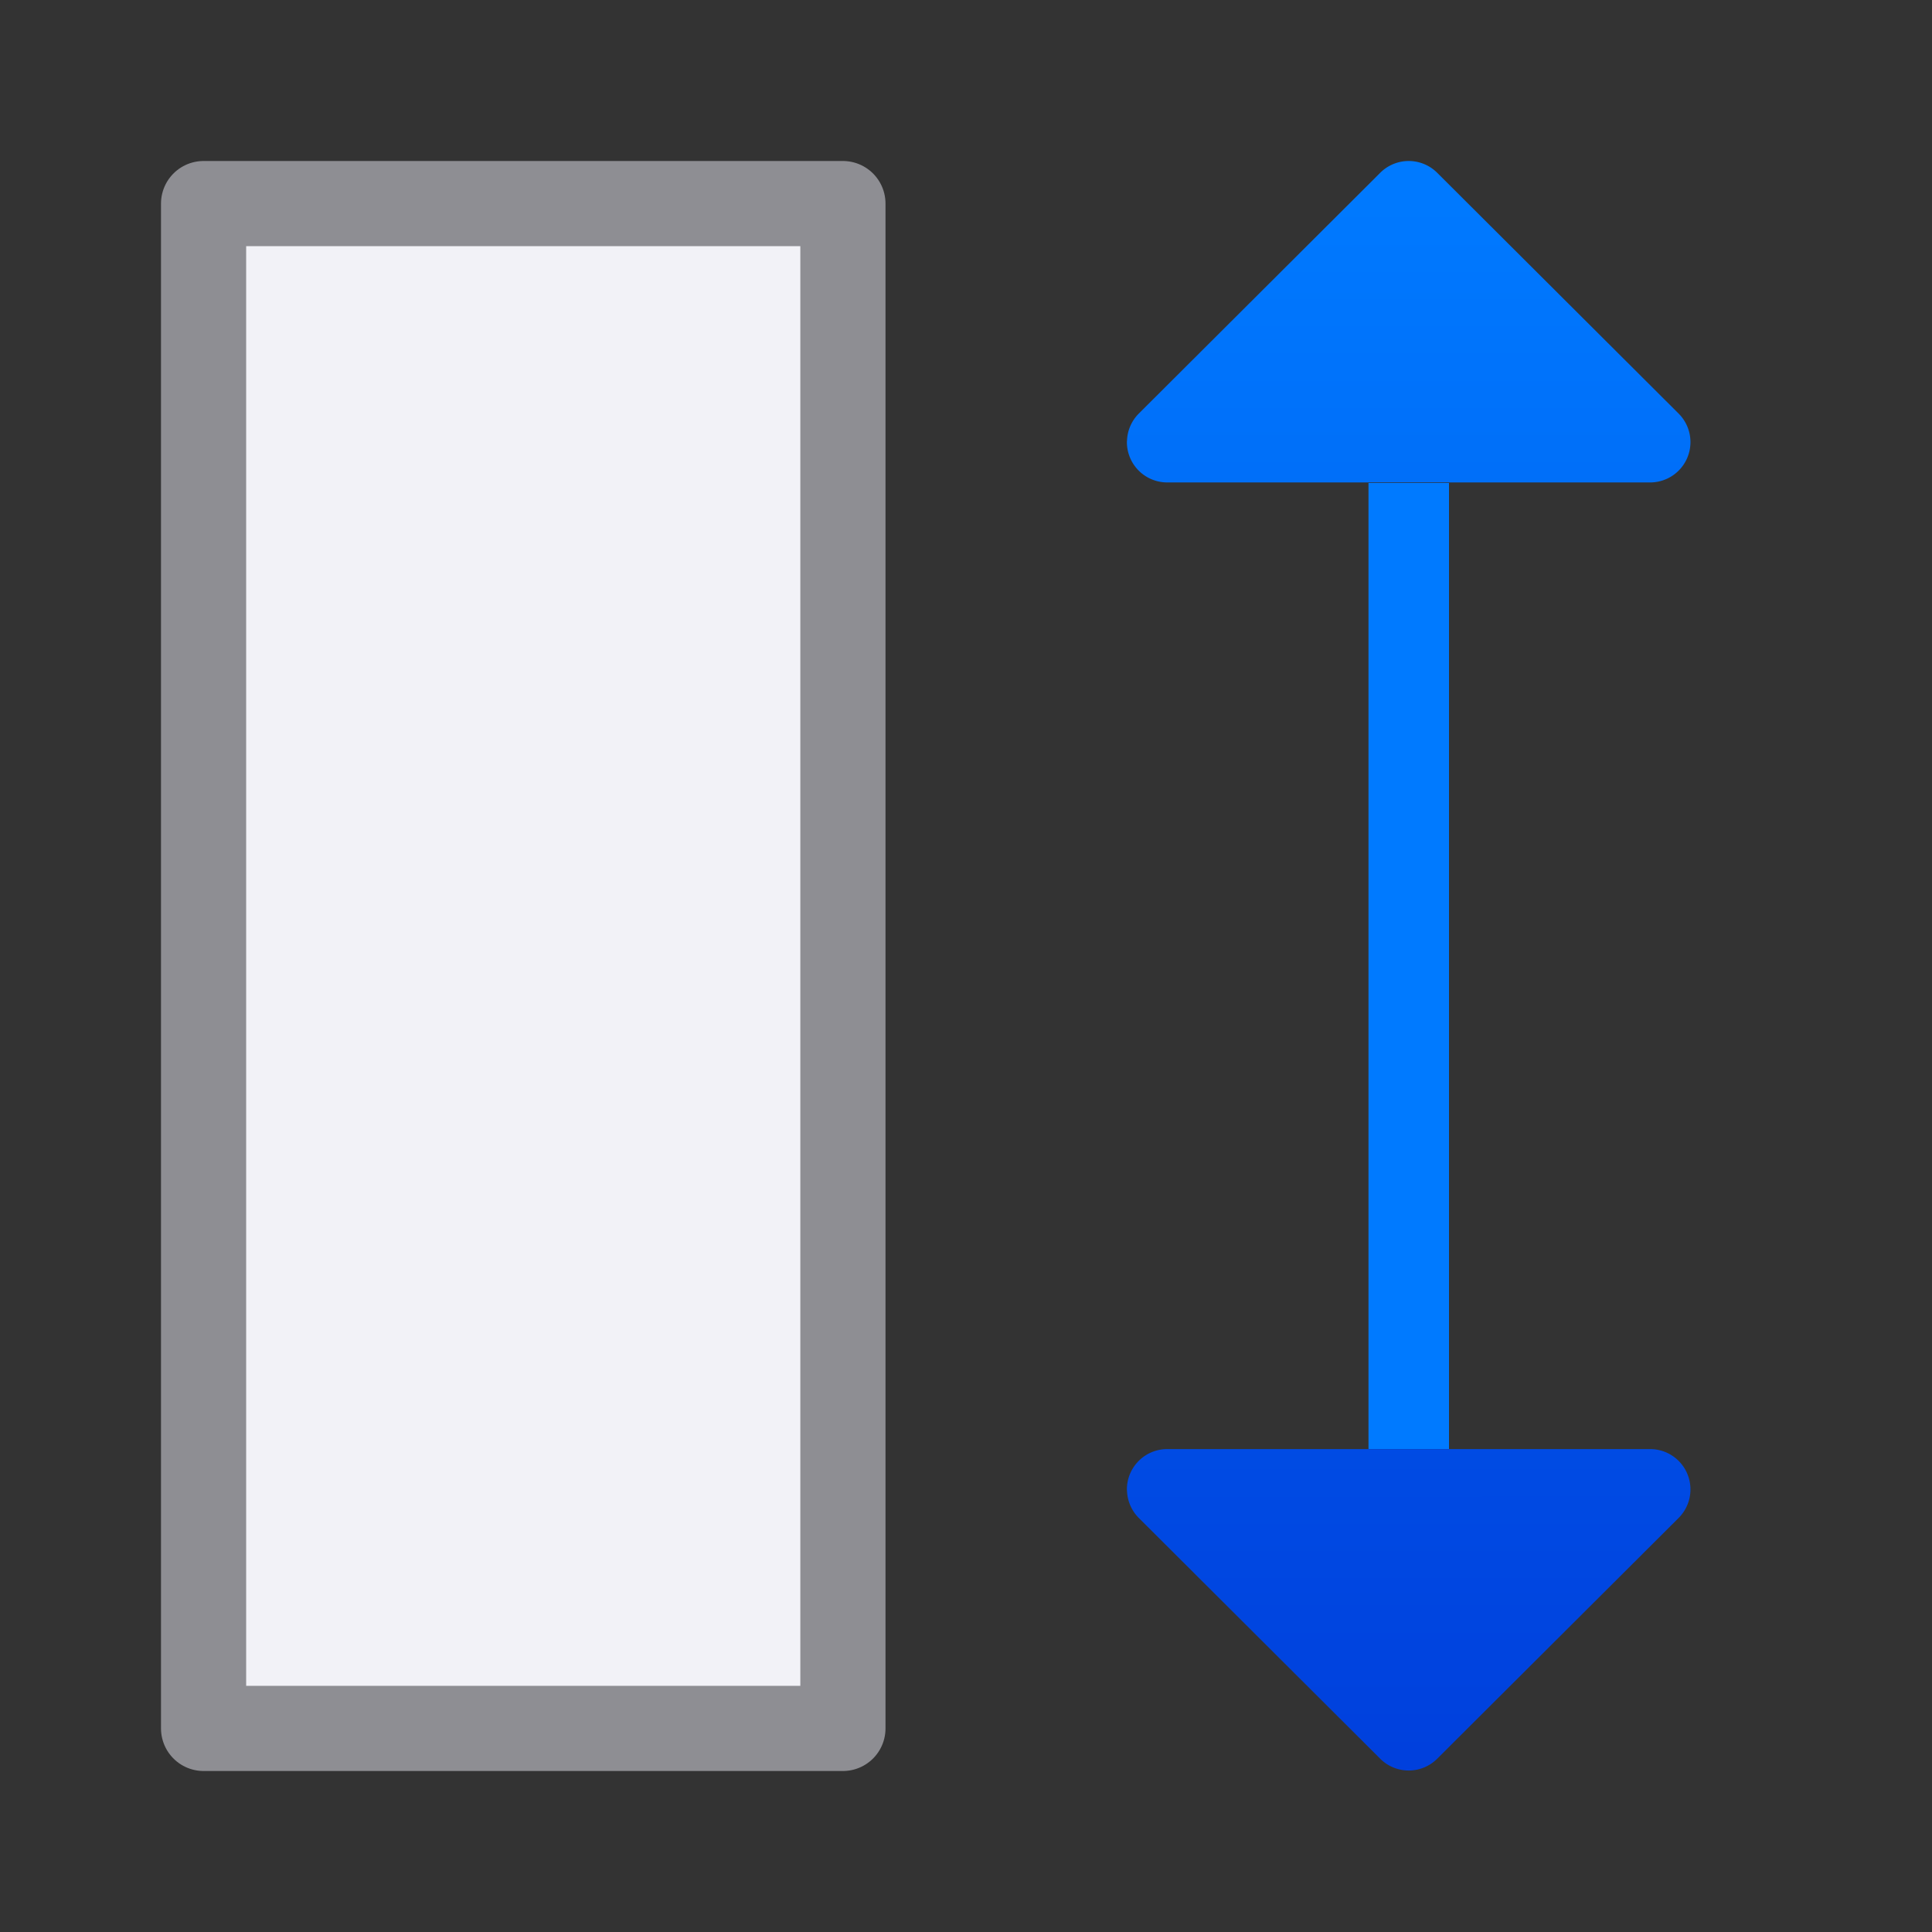 <svg viewBox="0 0 24 24" xmlns="http://www.w3.org/2000/svg" xmlns:xlink="http://www.w3.org/1999/xlink"><rect x="0" y="0" width="24" height="24" fill="#333333" stroke="none"/><linearGradient id="a" gradientTransform="matrix(-1 0 0 1 25.006 0)" gradientUnits="userSpaceOnUse" x1="21.809" x2="2.2" xlink:href="#b" y1="18.098" y2="18.094"/><linearGradient id="b" gradientTransform="translate(-25.831 -3.593)" gradientUnits="userSpaceOnUse" x1="14" x2="13.797" y1="22" y2="2.136"><stop offset="0" stop-color="#0040dd"/><stop offset="1" stop-color="#007aff"/></linearGradient><linearGradient id="c" gradientTransform="translate(1)" gradientUnits="userSpaceOnUse" x1="2.197" x2="21.807" xlink:href="#b" y1="18.098" y2="18.094"/><linearGradient id="d" gradientUnits="userSpaceOnUse" x1="3.197" x2="22.807" xlink:href="#b" y1="18.098" y2="18.094"/><g transform="matrix(0 -1 1 0 -1 25)"><path d="m7 18h12v1h-12z" fill="url(#d)"/><path d="m6.484 15a.501.501 0 0 0 -.34.146l-2.992 3a.501.501 0 0 0 0 .707l2.992 3a.501.501 0 0 0 .855-.354v-6a.501.501 0 0 0 -.516-.5z" fill="url(#c)"/><path d="m19.522 15a.501.501 0 0 1 .34.146l2.992 3a.501.501 0 0 1 0 .707l-2.992 3a.501.501 0 0 1 -.855-.354v-6a.501.501 0 0 1 .516-.5z" fill="url(#a)"/></g><path d="m2.529 21.471v-18.942h7.942v18.942z" fill="#f2f2f7" stroke="#8e8e93" stroke-linecap="round" stroke-linejoin="round" stroke-width="1.058"/></svg>